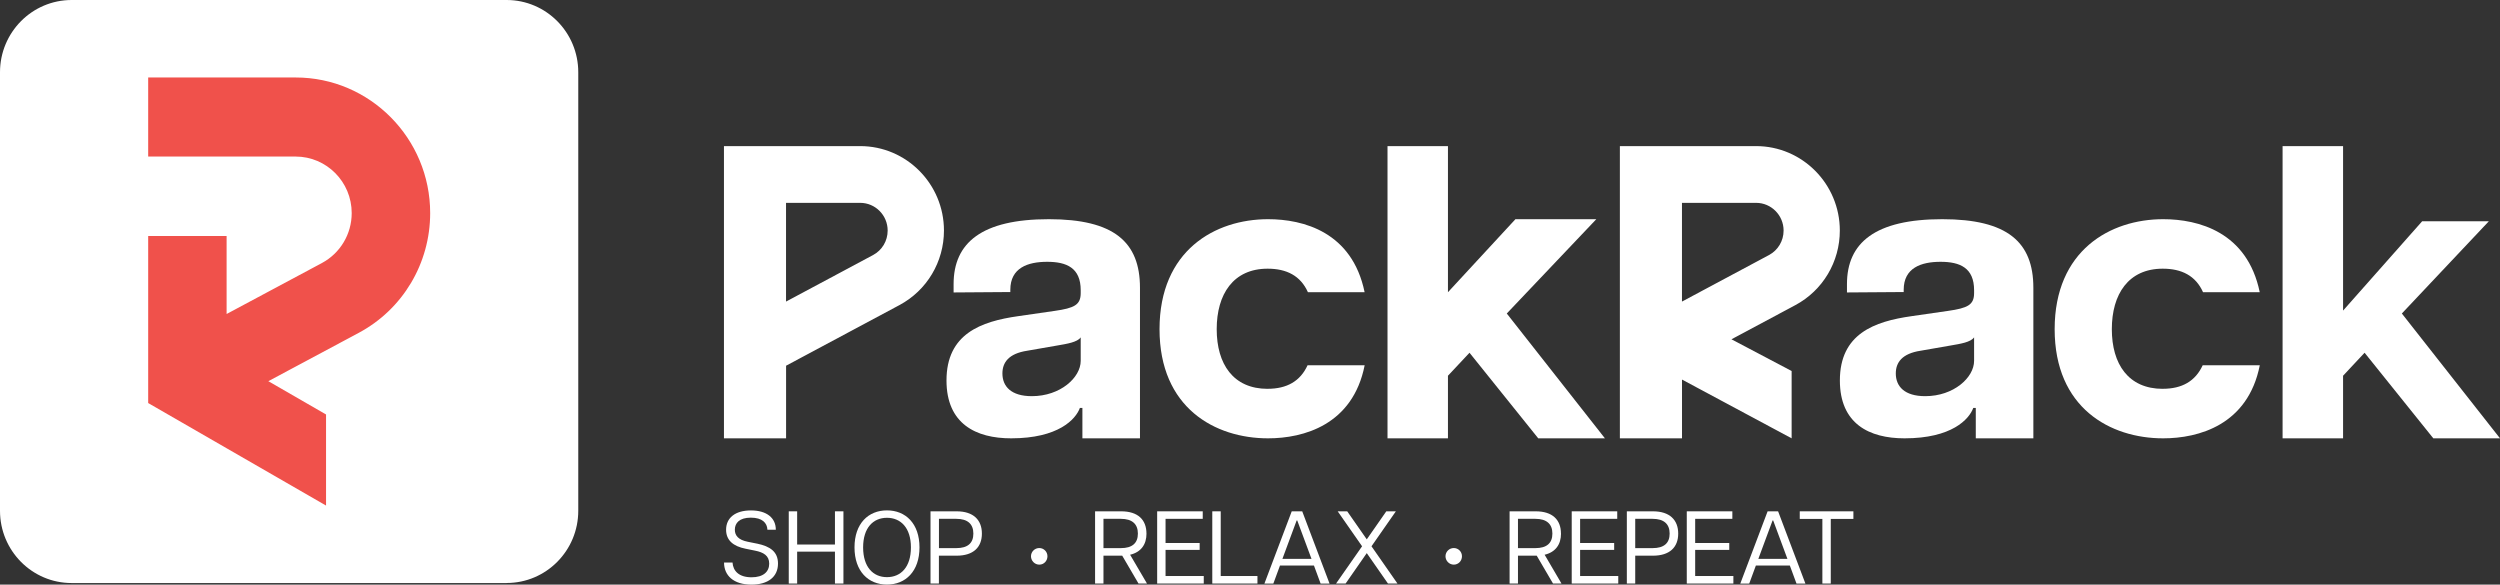 <svg xmlns="http://www.w3.org/2000/svg" fill="none" viewBox="0 0 201 47" height="47" width="201">
<rect x="0" y="0" width="201" height="47" fill="#333333" stroke="none"/>
<g clip-path="url(#clip0_87_18)">
<path fill="white" d="M40.733 46.877H5.763C2.58 46.877 0 44.276 0 41.067V5.81C0 2.601 2.58 0 5.763 0H40.73C43.913 0 46.493 2.601 46.493 5.81V41.063C46.493 44.272 43.913 46.873 40.73 46.873"></path>
<path fill="#F0514B" d="M23.77 6.23H11.914V12.587H23.77C26.257 12.587 28.277 14.623 28.277 17.131C28.277 18.817 27.359 20.354 25.884 21.146L18.219 25.246V18.976H11.914V32.405L26.214 40.647V33.324L21.574 30.647L28.841 26.762C32.386 24.866 34.586 21.175 34.586 17.131C34.586 11.121 29.735 6.23 23.774 6.23H23.77Z"></path>
<path fill="white" d="M60.865 43.708L60.126 43.559C59.368 43.411 59.081 43.06 59.081 42.59C59.081 42.051 59.451 41.62 60.366 41.62C61.281 41.62 61.676 42.036 61.701 42.59H62.376C62.376 41.645 61.651 41.038 60.377 41.038C59.103 41.038 58.378 41.642 58.378 42.59C58.378 43.429 58.938 43.918 59.943 44.117L60.707 44.272C61.382 44.406 61.844 44.67 61.844 45.318C61.844 45.965 61.374 46.414 60.427 46.414C59.39 46.414 58.938 45.889 58.895 45.227H58.213C58.213 46.266 58.97 47.004 60.42 47.004C61.737 47.004 62.551 46.389 62.551 45.31C62.551 44.366 61.927 43.925 60.872 43.708H60.865Z"></path>
<path fill="white" d="M67.13 43.78H64.091V41.11H63.416V46.917H64.091V44.352H67.13V46.917H67.812V41.11H67.13V43.78Z"></path>
<path fill="white" d="M71.311 41.034C69.815 41.034 68.702 42.087 68.702 44.012C68.702 45.936 69.815 47 71.311 47C72.807 47 73.927 45.936 73.927 44.012C73.927 42.087 72.807 41.034 71.311 41.034ZM71.311 46.403C70.199 46.403 69.395 45.589 69.395 44.012C69.395 42.434 70.202 41.631 71.311 41.631C72.42 41.631 73.238 42.434 73.238 44.012C73.238 45.589 72.431 46.403 71.311 46.403Z"></path>
<path fill="white" d="M76.913 41.11H74.813V46.917H75.488V44.677H76.913C78.262 44.677 78.944 43.997 78.944 42.901C78.944 41.805 78.262 41.11 76.913 41.11ZM76.891 44.069H75.492V41.714H76.891C77.795 41.714 78.258 42.13 78.258 42.901C78.258 43.672 77.799 44.069 76.891 44.069Z"></path>
<path fill="white" d="M83.559 44.062C83.189 44.062 82.891 44.362 82.891 44.724C82.891 45.086 83.189 45.397 83.559 45.397C83.928 45.397 84.215 45.097 84.215 44.724C84.215 44.352 83.917 44.062 83.559 44.062Z"></path>
<path fill="white" d="M92.175 42.901C92.175 41.79 91.493 41.11 90.144 41.11H88.044V46.917H88.719V44.677H90.226L91.536 46.917H92.218L90.861 44.601C91.733 44.395 92.178 43.78 92.178 42.901H92.175ZM90.118 44.069H88.719V41.714H90.118C91.023 41.714 91.486 42.13 91.486 42.901C91.486 43.672 91.026 44.069 90.118 44.069Z"></path>
<path fill="white" d="M93.71 44.211H96.452V43.657H93.71V41.714H96.7V41.11H93.036V46.917H96.782V46.312H93.71V44.211Z"></path>
<path fill="white" d="M98.146 41.11H97.468V46.917H101.099V46.312H98.146V41.11Z"></path>
<path fill="white" d="M103.855 41.11L101.659 46.92H102.377L102.911 45.469H105.642L106.177 46.92H106.895L104.699 41.11H103.859H103.855ZM103.105 44.934L104.25 41.848H104.3L105.445 44.934H103.109H103.105Z"></path>
<path fill="white" d="M112.227 41.11H111.459L109.888 43.364L108.316 41.11H107.551L109.511 43.921L107.419 46.917H108.187L109.888 44.471L111.592 46.917H112.356L110.268 43.921L112.227 41.11Z"></path>
<path fill="white" d="M116.885 44.062C116.516 44.062 116.218 44.362 116.218 44.724C116.218 45.086 116.516 45.397 116.885 45.397C117.255 45.397 117.542 45.097 117.542 44.724C117.542 44.352 117.244 44.062 116.885 44.062Z"></path>
<path fill="white" d="M125.501 42.901C125.501 41.79 124.819 41.11 123.47 41.11H121.371V46.917H122.045V44.677H123.553L124.862 46.917H125.544L124.188 44.601C125.06 44.395 125.505 43.78 125.505 42.901H125.501ZM123.445 44.069H122.045V41.714H123.445C124.349 41.714 124.812 42.13 124.812 42.901C124.812 43.672 124.353 44.069 123.445 44.069Z"></path>
<path fill="white" d="M127.041 44.211H129.779V43.657H127.041V41.714H130.026V41.11H126.366V46.917H130.109V46.312H127.041V44.211Z"></path>
<path fill="white" d="M132.897 41.11H130.798V46.917H131.472V44.677H132.897C134.246 44.677 134.928 43.997 134.928 42.901C134.928 41.805 134.246 41.11 132.897 41.11ZM132.872 44.069H131.472V41.714H132.872C133.776 41.714 134.239 42.13 134.239 42.901C134.239 43.672 133.78 44.069 132.872 44.069Z"></path>
<path fill="white" d="M136.292 44.211H139.033V43.657H136.292V41.714H139.281V41.11H135.617V46.917H139.364V46.312H136.292V44.211Z"></path>
<path fill="white" d="M142.116 41.11L139.92 46.92H140.638L141.172 45.469H143.903L144.438 46.92H145.155L142.959 41.11H142.12H142.116ZM141.37 44.934L142.514 41.848H142.565L143.709 44.934H141.373H141.37Z"></path>
<path fill="white" d="M144.7 41.11V41.721H146.519V46.917H147.194V41.721H149.013V41.11H144.7Z"></path>
<path fill="white" d="M84.327 17.623C78.933 17.623 76.669 19.515 76.669 22.843V23.513L81.23 23.48V23.299C81.23 21.537 82.629 21.049 84.194 21.049C85.758 21.049 86.889 21.537 86.889 23.332V23.56C86.889 24.508 86.39 24.768 84.793 24.996L81.865 25.419C78.868 25.843 76.098 26.838 76.098 30.589C76.098 34.081 78.466 35.242 81.298 35.242C85.094 35.242 86.49 33.712 86.824 32.796H87.025V35.242H91.654V23.137C91.654 19.45 89.555 17.623 84.33 17.623H84.327ZM86.889 29.012C86.889 30.351 85.256 31.852 82.959 31.852C81.294 31.852 80.594 31.067 80.594 30.025C80.594 29.146 81.093 28.426 82.593 28.198L85.023 27.775C85.787 27.644 86.62 27.514 86.889 27.123V29.015V29.012Z"></path>
<path fill="white" d="M156.154 17.623C150.761 17.623 148.496 19.515 148.496 22.843V23.513L153.057 23.48V23.299C153.057 21.537 154.457 21.049 156.022 21.049C157.586 21.049 158.717 21.537 158.717 23.332V23.56C158.717 24.508 158.218 24.768 156.621 24.996L153.693 25.419C150.696 25.843 147.926 26.838 147.926 30.589C147.926 34.081 150.294 35.242 153.126 35.242C156.922 35.242 158.318 33.712 158.652 32.796H158.853V35.242H163.482V23.137C163.482 19.45 161.383 17.623 156.158 17.623H156.154ZM158.717 29.012C158.717 30.351 157.084 31.852 154.787 31.852C153.122 31.852 152.422 31.067 152.422 30.025C152.422 29.146 152.921 28.426 154.421 28.198L156.85 27.775C157.615 27.644 158.447 27.514 158.717 27.123V29.015V29.012Z"></path>
<path fill="white" d="M101.917 31.262C99.154 31.262 97.823 29.272 97.823 26.465C97.823 23.657 99.154 21.602 101.917 21.602C103.439 21.602 104.562 22.167 105.158 23.495H109.715C108.718 18.654 104.792 17.623 101.95 17.623C97.69 17.623 93.226 20.137 93.226 26.465C93.226 32.793 97.687 35.242 101.95 35.242C104.81 35.242 108.772 34.16 109.719 29.366H105.129C104.541 30.651 103.464 31.259 101.917 31.259V31.262Z"></path>
<path fill="white" d="M128.343 17.623H121.841L116.415 23.495V11.747H111.556V35.242H116.415V30.209L118.148 28.361L123.675 35.242H129.036L121.145 25.206L128.343 17.623Z"></path>
<path fill="white" d="M69.158 11.747H58.206V35.242H63.201V29.403L72.316 24.529C74.523 23.35 75.894 21.052 75.894 18.535C75.894 14.79 72.872 11.747 69.162 11.747H69.158ZM70.195 20.506L63.197 24.247V16.309H69.158C70.378 16.309 71.368 17.308 71.368 18.538C71.368 19.367 70.92 20.119 70.195 20.506Z"></path>
<path fill="white" d="M141.19 11.747H130.238V35.242H135.233V30.517L144.047 35.242V29.829L139.209 27.279L144.344 24.533C146.551 23.354 147.922 21.056 147.922 18.535C147.922 14.794 144.901 11.747 141.19 11.747ZM142.227 20.506L135.23 24.247V16.309H141.19C142.41 16.309 143.401 17.308 143.401 18.538C143.401 19.367 142.952 20.119 142.227 20.506Z"></path>
<path fill="white" d="M173.885 31.262C171.122 31.262 169.791 29.272 169.791 26.465C169.791 23.657 171.122 21.602 173.885 21.602C175.407 21.602 176.53 22.167 177.126 23.495H181.683C180.685 18.654 176.76 17.623 173.917 17.623C169.658 17.623 165.194 20.137 165.194 26.465C165.194 32.793 169.654 35.242 173.917 35.242C176.778 35.242 180.739 34.16 181.687 29.366H177.097C176.508 30.651 175.432 31.259 173.885 31.259V31.262Z"></path>
<path fill="white" d="M193.109 25.206L200.103 17.789H194.742L188.383 24.971V11.747H183.52V35.242H188.383V30.209L190.113 28.361L195.639 35.242H201L193.109 25.206Z"></path>
</g>
<defs>
<clipPath id="clip0_87_18">
<rect fill="white" height="47" width="201"></rect>
</clipPath>
</defs>
</svg>
